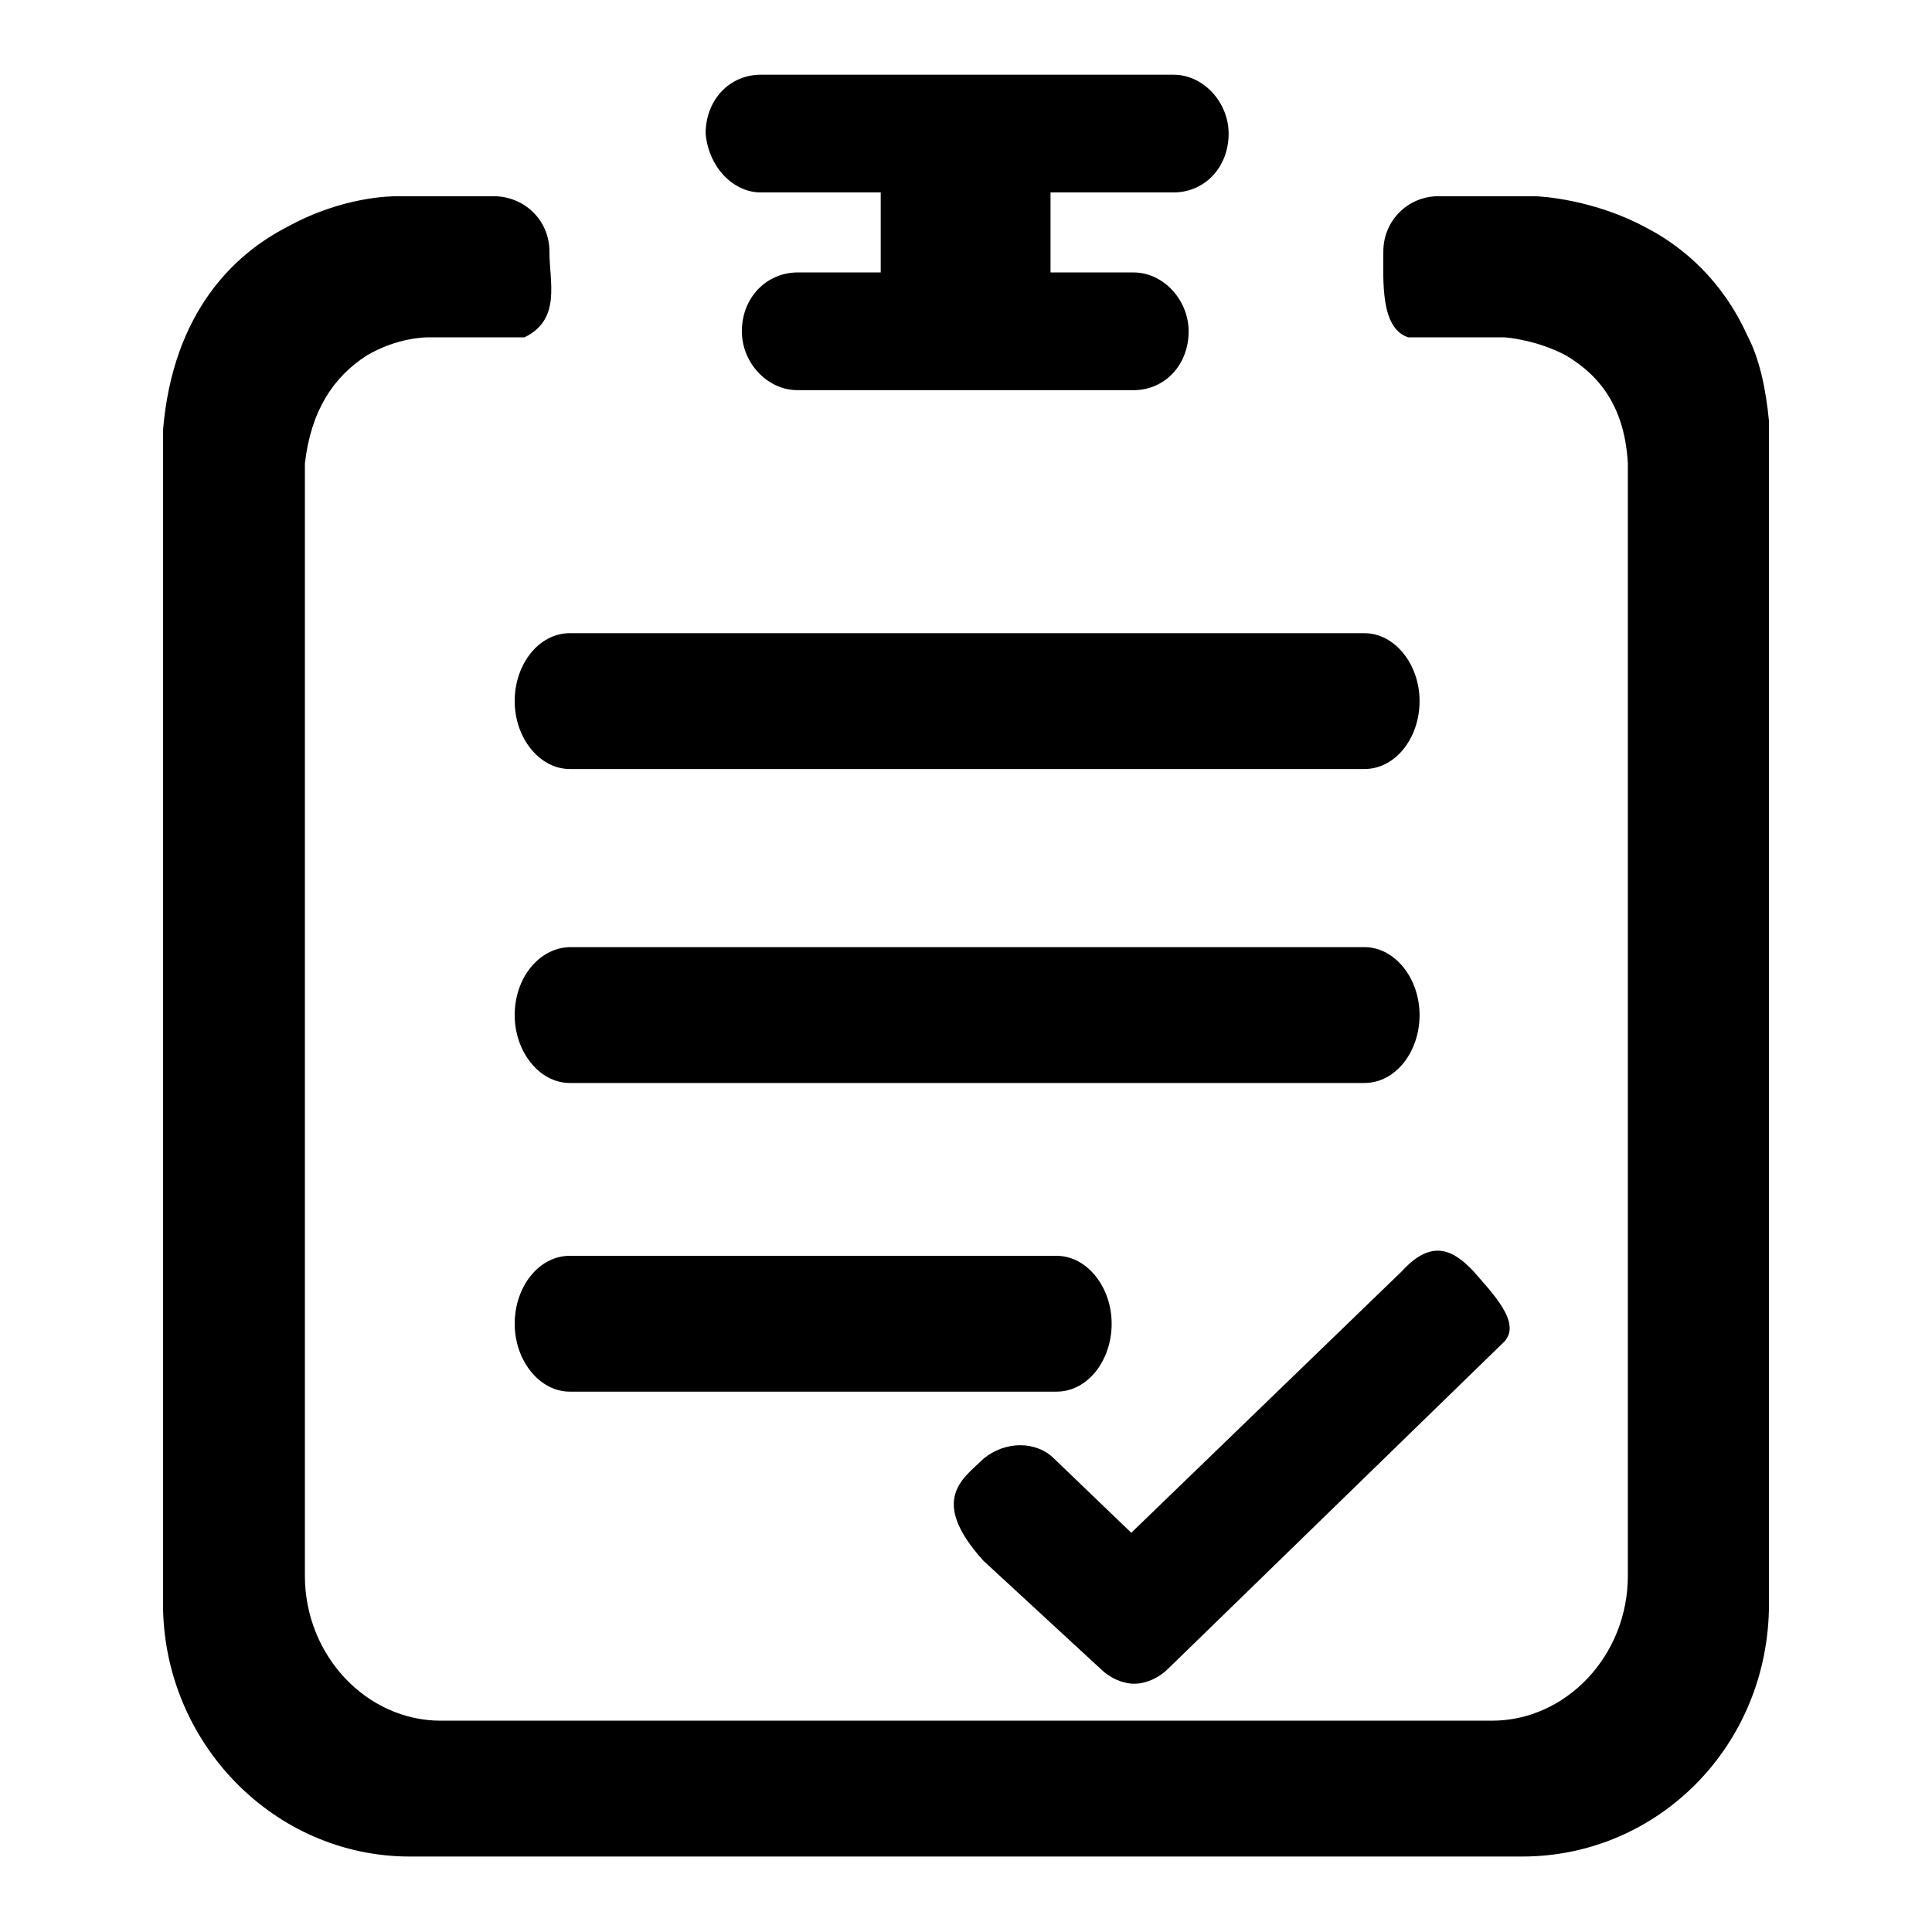 <?xml version="1.0" encoding="utf-8"?>
<!-- Svg Vector Icons : http://www.onlinewebfonts.com/icon -->
<!DOCTYPE svg PUBLIC "-//W3C//DTD SVG 1.1//EN" "http://www.w3.org/Graphics/SVG/1.1/DTD/svg11.dtd">
<svg version="1.1" xmlns="http://www.w3.org/2000/svg" xmlns:xlink="http://www.w3.org/1999/xlink" x="0px" y="0px" viewBox="0 0 256 256" enable-background="new 0 0 256 256" xml:space="preserve">
<g> <path fill="#000000" d="M100.8,25.5h15.9v10.6h-11c-4.1,0-7.4,3.3-7.4,7.8c0,4.1,3.3,7.8,7.4,7.8h44.5c4.1,0,7.3-3.3,7.3-7.8 c0-4.1-3.3-7.8-7.3-7.8h-11V25.5h16.3c4.1,0,7.3-3.3,7.3-7.8c0-4.1-3.3-7.8-7.3-7.8h-54.7c-4.1,0-7.3,3.3-7.3,7.8 C93.9,22.2,97.2,25.5,100.8,25.5L100.8,25.5L100.8,25.5z M68.2,92.9c0,4.9,3.3,9,7.3,9h105.3c4.1,0,7.3-4.1,7.3-9s-3.3-9-7.3-9 H75.5C71.4,83.9,68.2,88,68.2,92.9L68.2,92.9z M68.2,134.5c0,4.9,3.3,9,7.3,9h105.3c4.1,0,7.3-4.1,7.3-9s-3.3-9-7.3-9H75.5 C71.4,125.6,68.2,129.6,68.2,134.5L68.2,134.5z M68.2,175.4c0,4.9,3.3,9,7.3,9H140c4.1,0,7.3-4.1,7.3-9c0-4.9-3.3-9-7.3-9H75.5 C71.4,166.4,68.2,170.5,68.2,175.4L68.2,175.4z M234.4,199.9c0,0,0-143.7,0-144.1c-0.4-4.1-1.2-8.2-2.9-11.4 c-3.3-7.3-8.6-11.8-13.5-14.3c-6.9-3.7-13.9-4.1-14.7-4.1l0,0h-12.7c-4.1,0-7.3,3.3-7.3,7.3s-0.4,10.2,3.3,11.4h12.7 c0.4,0,4.5,0.4,8.2,2.4c4.9,2.9,7.8,7.3,8.2,14.3c0,0.8,0,147.4,0,147.4c0,10.6-8.2,19.2-18,19.2H58.4c-9.8,0-18-8.6-18-19.2 c0,0,0-146.6,0-147.4c0.8-6.9,3.7-11.4,8.2-14.3c4.1-2.4,7.8-2.4,8.2-2.4h12.7c4.9-2.4,3.3-7.3,3.3-11.4s-3.3-7.3-7.4-7.3l0,0H52.7 l0,0c-0.8,0-7.3,0-14.7,4.1C31,33.7,22.9,41.4,21.6,57c0,0.4,0,0.8,0,1.2c0,0.4,0,0.8,0,1.2v153.1c0,18.4,14.7,33.5,32.7,33.5 h147.4c18,0,32.7-14.7,32.7-33.5C234.4,212.5,234.4,207.6,234.4,199.9L234.4,199.9L234.4,199.9z M145.8,221.1c1.2,1.2,2.9,2,4.5,2 c1.6,0,3.3-0.8,4.5-2l44.5-43.3c2.4-2.5-1.6-6.5-4.1-9.4c-2.4-2.5-5.3-4.5-9.4,0l-35.9,34.7l-10.2-9.8c-2.4-2.4-6.5-2.4-9.4,0 c-2.5,2.5-7.4,5.3,0,13.5L145.8,221.1L145.8,221.1z"/></g>
</svg>